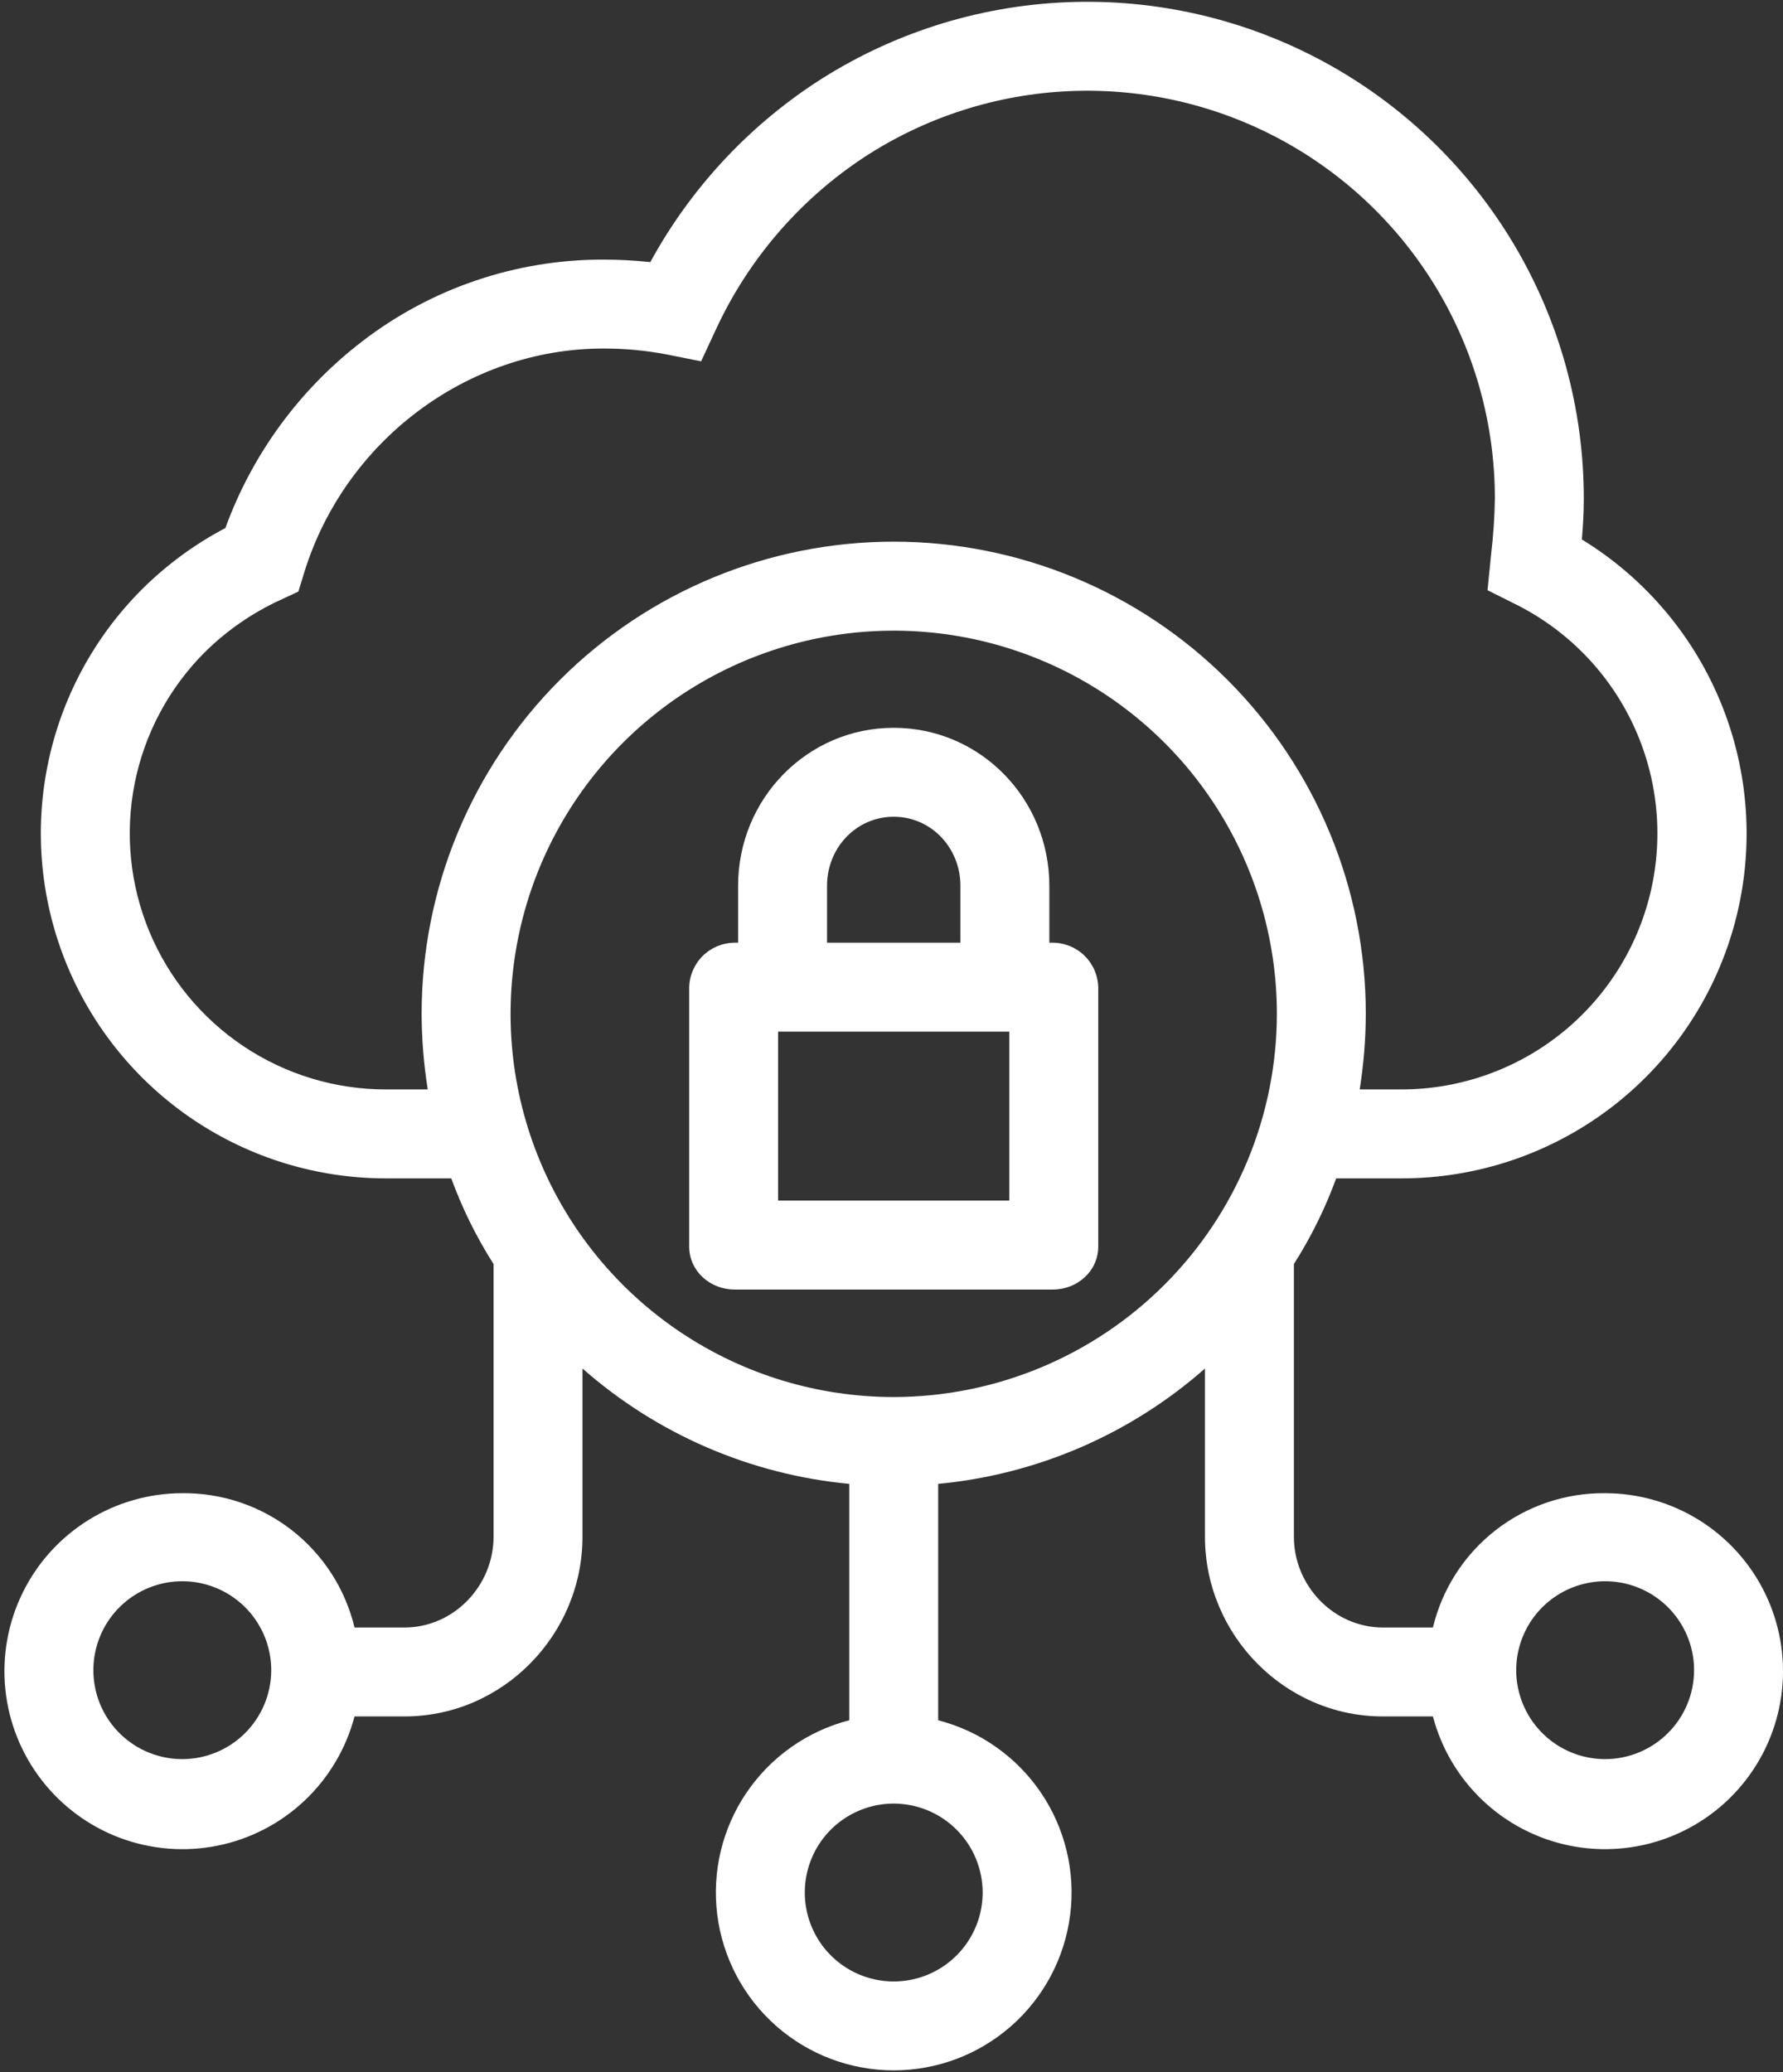 <svg width="401" height="466" viewBox="0 0 401 466" fill="none" xmlns="http://www.w3.org/2000/svg">
<rect x="0" y="0" width="401" height="466" fill="#333333" stroke="none"/>
<path d="M361 335.8C352.079 335.707 343.39 338.643 336.354 344.129C329.318 349.615 324.351 357.325 322.266 366H311C299.972 366 291 356.624 291 345.6V284.262C294.858 278.205 298.046 271.746 300.507 265H315.175C332.082 265.019 348.533 259.513 362.021 249.319C375.51 239.125 385.298 224.802 389.894 208.531C394.49 192.26 393.643 174.933 387.482 159.189C381.32 143.444 370.183 130.144 355.764 121.314C356.018 118.35 356.198 115.36 356.198 112.114C356.205 91.978 350.767 72.215 340.46 54.916C330.153 37.618 315.361 23.428 297.65 13.849C279.938 4.27 259.966 -0.342 239.847 0.501C219.729 1.344 200.213 7.611 183.365 18.639C167.88 28.83 155.137 42.671 146.259 58.944C142.734 58.568 139.192 58.38 135.648 58.381C116.049 58.352 96.992 64.818 81.458 76.769C67.413 87.547 56.738 102.111 50.688 118.749C43.791 122.378 37.475 127.017 31.948 132.511C21.083 143.361 13.682 157.19 10.681 172.249C7.68 187.307 9.215 202.917 15.091 217.103C20.966 231.289 30.919 243.412 43.689 251.938C56.458 260.465 71.471 265.01 86.825 265H101.493C103.954 271.746 107.142 278.205 111 284.262V345.6C111 356.628 102.028 366 91 366H79.734C77.649 357.325 72.682 349.615 65.646 344.129C58.61 338.643 49.921 335.707 41 335.8C33.522 335.804 26.195 337.903 19.849 341.859C13.503 345.815 8.392 351.469 5.096 358.181C1.799 364.893 0.449 372.395 1.198 379.835C1.947 387.275 4.765 394.357 9.333 400.277C13.901 406.198 20.037 410.72 27.044 413.332C34.051 415.943 41.649 416.54 48.978 415.053C56.307 413.567 63.072 410.058 68.508 404.923C73.945 399.787 77.833 393.232 79.734 386H91C113.056 386 131 367.652 131 345.6V307.758C147.759 322.524 168.762 331.606 191 333.7V386.863C181.573 389.297 173.358 395.085 167.894 403.143C162.43 411.201 160.092 420.975 161.319 430.633C162.546 440.291 167.253 449.17 174.558 455.606C181.863 462.042 191.264 465.593 201 465.593C210.736 465.593 220.137 462.042 227.442 455.606C234.747 449.17 239.454 440.291 240.681 430.633C241.908 420.975 239.57 411.201 234.106 403.143C228.642 395.085 220.427 389.297 211 386.863V333.7C233.238 331.606 254.241 322.525 271 307.759V345.6C271 367.656 288.944 386 311 386H322.266C324.167 393.232 328.056 399.787 333.492 404.921C338.928 410.056 345.693 413.566 353.022 415.052C360.35 416.538 367.948 415.941 374.955 413.33C381.962 410.718 388.097 406.196 392.665 400.276C397.233 394.356 400.051 387.274 400.8 379.834C401.549 372.394 400.199 364.893 396.902 358.181C393.606 351.469 388.496 345.815 382.15 341.859C375.804 337.904 368.478 335.804 361 335.8ZM41 395.6C37.044 395.6 33.178 394.427 29.889 392.229C26.6 390.032 24.036 386.908 22.522 383.254C21.009 379.599 20.613 375.578 21.384 371.698C22.156 367.819 24.061 364.255 26.858 361.458C29.655 358.661 33.219 356.756 37.098 355.984C40.978 355.213 44.999 355.609 48.654 357.122C52.308 358.636 55.432 361.2 57.629 364.489C59.827 367.778 61 371.644 61 375.6C60.994 380.902 58.885 385.986 55.135 389.735C51.386 393.485 46.303 395.594 41 395.6V395.6ZM86.825 245C75.426 245.009 64.28 241.636 54.8 235.306C45.319 228.977 37.93 219.977 33.568 209.445C29.206 198.913 28.067 187.324 30.297 176.145C32.526 164.965 38.022 154.699 46.09 146.646C51.025 141.771 56.776 137.799 63.083 134.909L67.106 133.032L68.411 128.79C77.544 99.109 105.193 78.381 135.648 78.381C140.451 78.362 145.245 78.808 149.962 79.713L157.682 81.257L161 74.114C168.29 58.338 179.843 44.912 194.356 35.352C208.189 26.308 224.209 21.171 240.721 20.485C257.234 19.799 273.625 23.59 288.16 31.457C302.694 39.323 314.832 50.972 323.289 65.171C331.746 79.371 336.207 95.592 336.2 112.119C336.134 116.289 335.854 120.453 335.361 124.594L334.547 132.729L340.71 135.812C352.353 141.574 361.706 151.104 367.248 162.854C372.79 174.603 374.197 187.882 371.238 200.531C368.28 213.181 361.131 224.459 350.953 232.532C340.775 240.605 328.166 244.999 315.175 245H305.8C306.694 239.372 307.152 233.684 307.171 227.986C307.171 199.827 295.985 172.822 276.074 152.91C256.162 132.999 229.157 121.813 200.998 121.813C172.839 121.813 145.834 132.999 125.922 152.91C106.011 172.822 94.825 199.827 94.825 227.986C94.845 233.684 95.305 239.372 96.2 245H86.825ZM221 425.6C221 429.556 219.827 433.422 217.629 436.711C215.432 440 212.308 442.564 208.654 444.078C204.999 445.591 200.978 445.987 197.098 445.216C193.219 444.444 189.655 442.539 186.858 439.742C184.061 436.945 182.156 433.381 181.384 429.502C180.613 425.622 181.009 421.601 182.522 417.946C184.036 414.292 186.6 411.168 189.889 408.971C193.178 406.773 197.044 405.6 201 405.6C206.302 405.606 211.386 407.715 215.135 411.465C218.885 415.214 220.994 420.298 221 425.6V425.6ZM201 314.173C183.957 314.173 167.296 309.119 153.125 299.65C138.954 290.181 127.909 276.723 121.387 260.977C114.864 245.231 113.158 227.904 116.483 211.188C119.808 194.473 128.015 179.118 140.066 167.066C152.118 155.015 167.473 146.808 184.188 143.483C200.904 140.158 218.231 141.864 233.977 148.387C249.723 154.909 263.181 165.954 272.65 180.125C282.119 194.296 287.173 210.957 287.173 228C287.147 250.847 278.06 272.75 261.905 288.905C245.75 305.06 223.847 314.147 201 314.173V314.173ZM361 395.6C357.044 395.6 353.178 394.427 349.889 392.229C346.6 390.032 344.036 386.908 342.522 383.254C341.009 379.599 340.613 375.578 341.384 371.698C342.156 367.819 344.061 364.255 346.858 361.458C349.655 358.661 353.219 356.756 357.098 355.984C360.978 355.213 364.999 355.609 368.654 357.122C372.308 358.636 375.432 361.2 377.629 364.489C379.827 367.778 381 371.644 381 375.6C380.994 380.902 378.885 385.986 375.135 389.735C371.386 393.485 366.302 395.594 361 395.6V395.6Z" fill="white"/>
<path d="M236.775 212H236V199.21C236 179.615 220.44 163.674 201 163.674C181.56 163.674 166 179.615 166 199.21V212H165.225C162.54 212.012 159.966 213.075 158.055 214.961C156.144 216.847 155.047 219.406 155 222.091V280.326C155 285.849 159.7 290 165.225 290H236.775C242.3 290 247 285.849 247 280.326V222.091C246.953 219.406 245.856 216.847 243.945 214.961C242.034 213.075 239.46 212.012 236.775 212V212ZM186 199.21C186 190.644 192.588 183.674 201 183.674C209.412 183.674 216 190.644 216 199.21V212H186V199.21ZM227 270H175V232H227V270Z" fill="white"/>
</svg>
